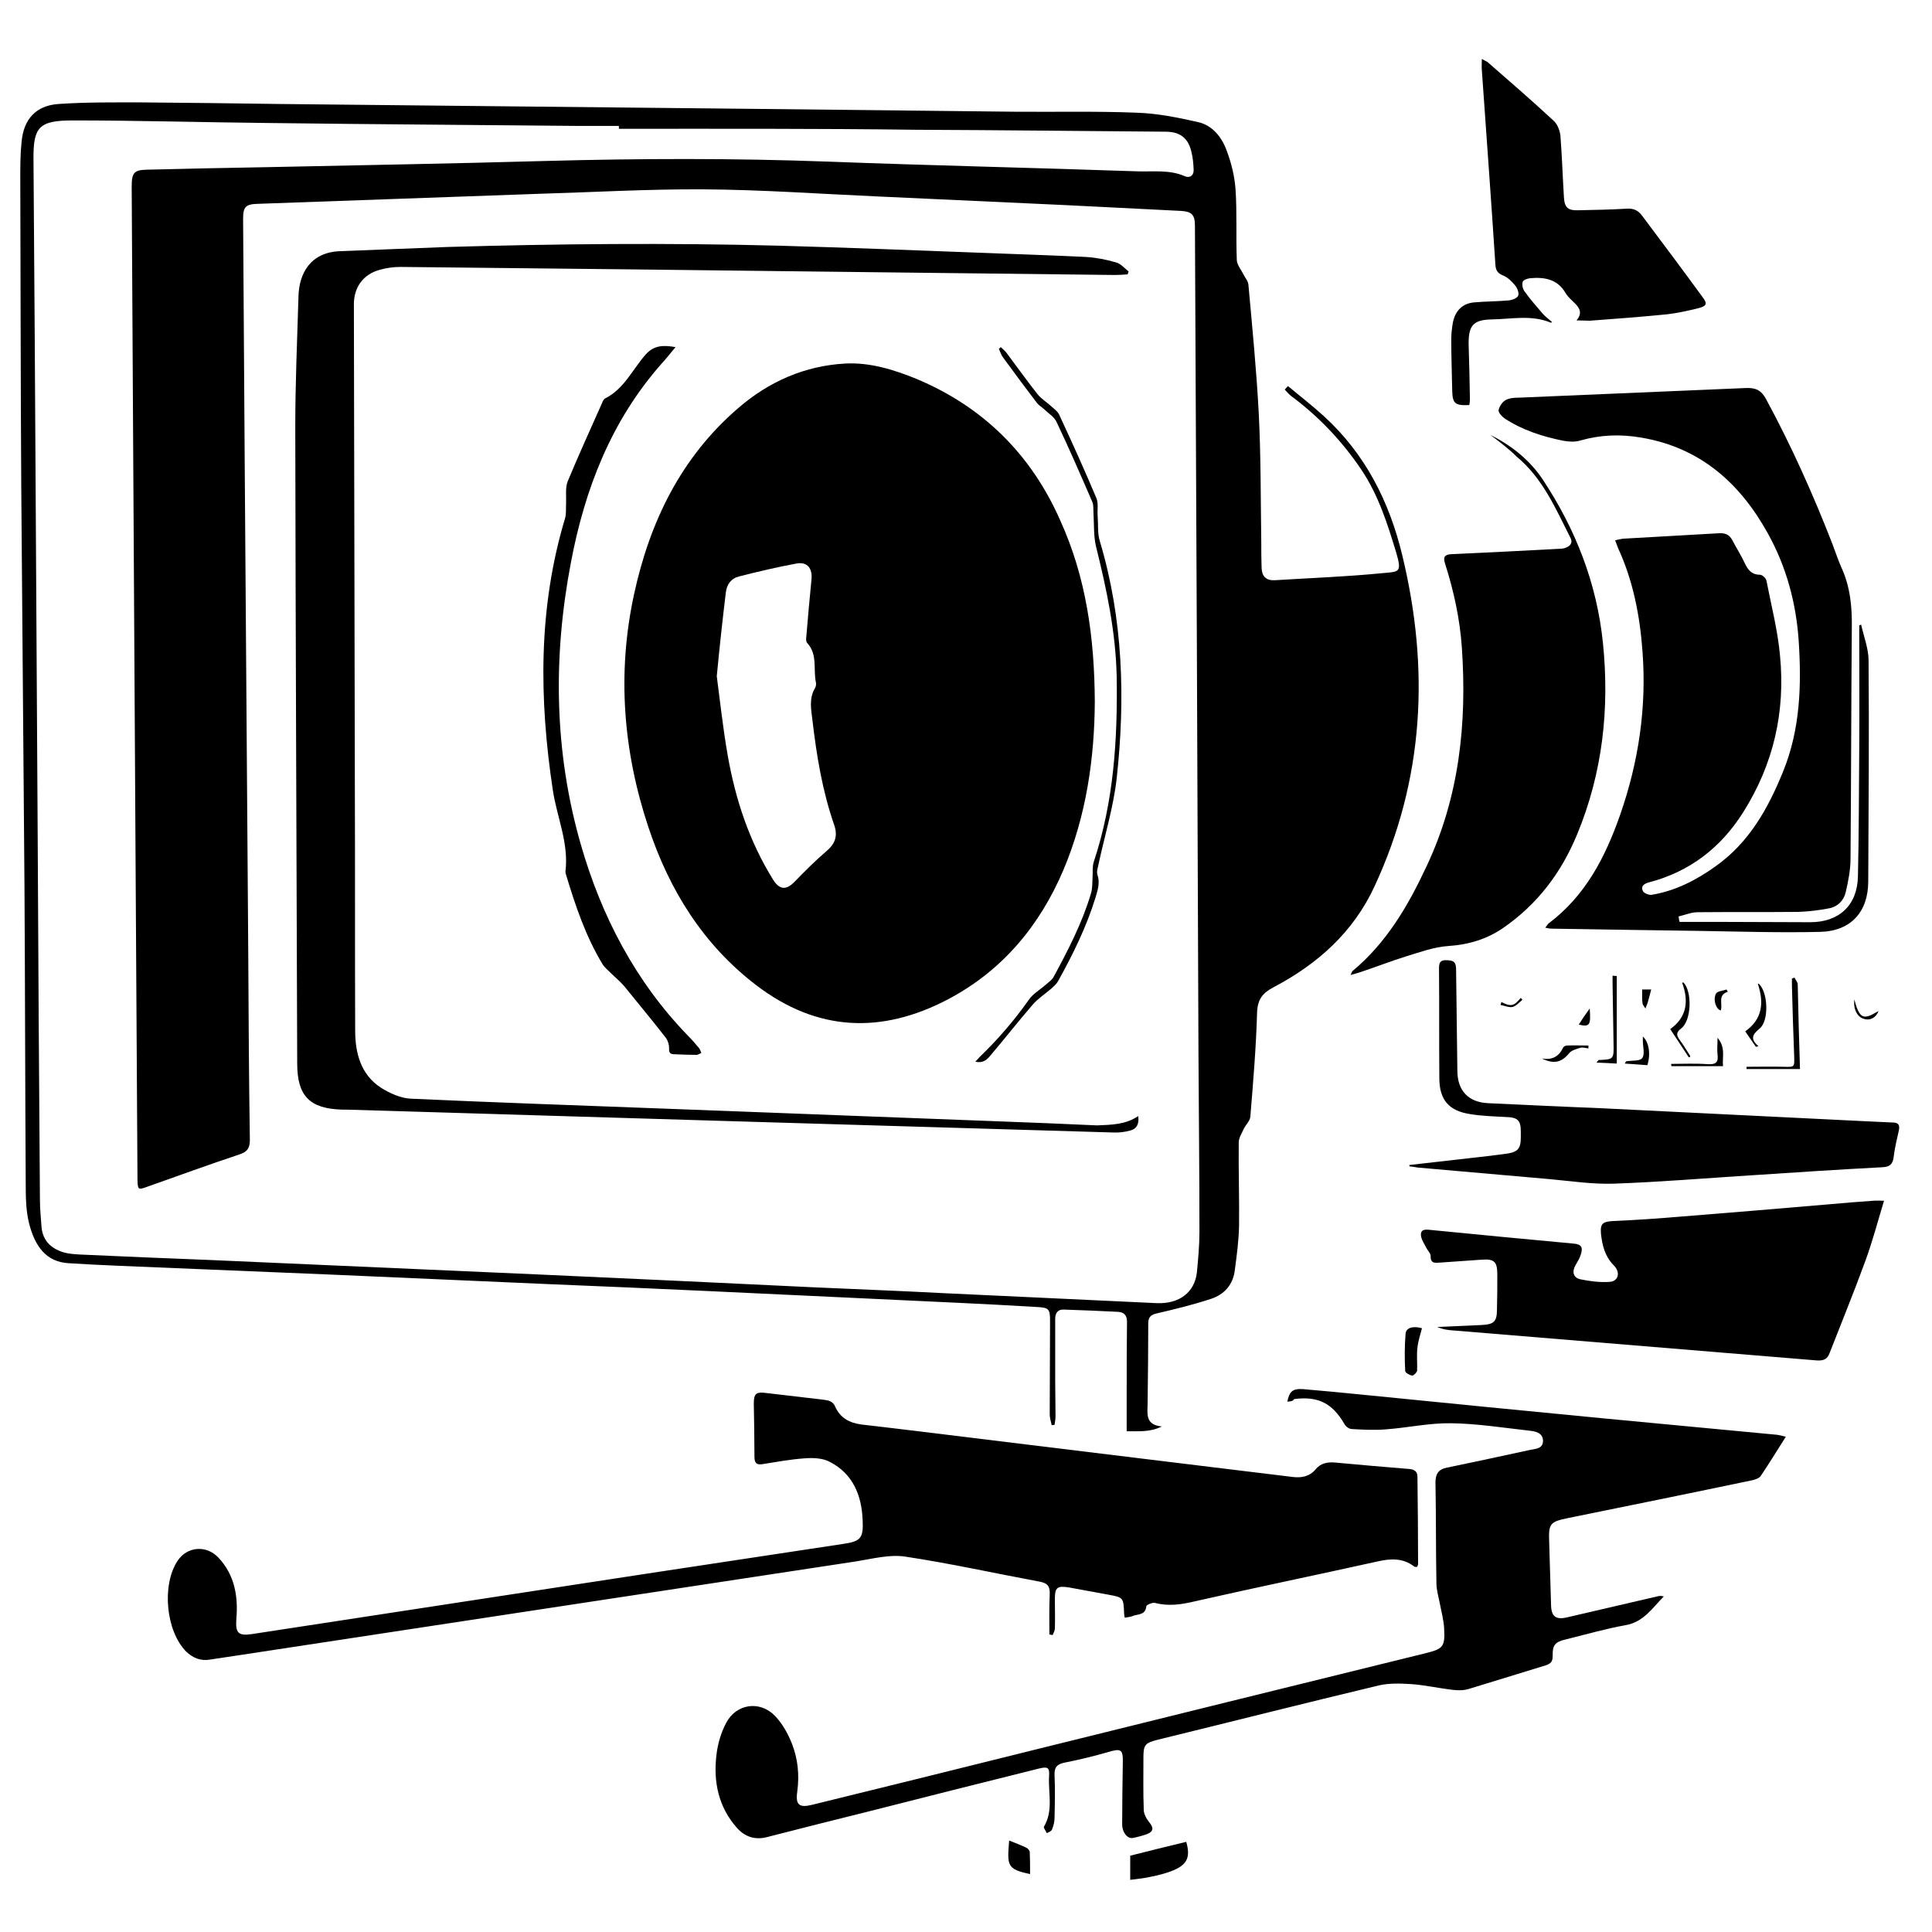 <?xml version="1.0" encoding="UTF-8"?>
<svg xmlns="http://www.w3.org/2000/svg" xmlns:xlink="http://www.w3.org/1999/xlink" version="1.1" id="Layer_1" x="0px" y="0px" viewBox="0 0 600 600" style="enable-background:new 0 0 600 600;" xml:space="preserve">
<path id="XMLID_176_" d="M400,119.9c3.7,3.1,7.6,6.1,11.2,9.4c12.8,11.7,20.3,26.5,24.3,43.2c8.5,35.2,6.8,69.5-8.6,102.7  c-6.6,14.3-17.7,24.2-31.4,31.4c-3.4,1.8-4.9,3.7-5.1,7.7c-0.3,10.8-1.2,21.6-2.1,32.5c-0.1,1.3-1.4,2.5-2,3.7  c-0.6,1.4-1.6,2.8-1.6,4.3c-0.1,8.6,0.2,17.3,0.1,25.9c-0.1,4.6-0.7,9.1-1.3,13.6c-0.5,4.6-3.2,7.7-7.5,9.1  c-5.5,1.8-11.2,3.2-16.8,4.5c-1.8,0.4-2.6,1.2-2.6,3c0,8.3-0.1,16.6-0.2,24.9c0,3.1-0.9,6.7,4.4,7.2c-3.8,1.9-7.3,1.4-10.9,1.5  c0-4.2,0-8,0-11.9c0-7.4,0-14.7,0.1-22.1c0-2-0.9-3-2.8-3.1c-5.6-0.3-11.2-0.5-16.8-0.7c-1.9-0.1-2.7,1.1-2.7,2.9  c0,6.4,0,12.7,0,19.1c0,3.7,0.1,7.4,0.1,11.2c0,0.9-0.2,1.8-0.3,2.6c-0.3,0-0.6,0.1-0.9,0.1c-0.2-1.1-0.6-2.2-0.6-3.3  c0-9.7,0.1-19.3,0.1-29c0-3.8-0.3-4.2-4.1-4.4c-8.1-0.5-16.2-0.9-24.4-1.3c-25.5-1.2-51.1-2.4-76.6-3.6c-16.8-0.8-33.7-1.5-50.5-2.2  c-22.8-1-45.7-2-68.5-3c-21.7-0.9-43.5-1.8-65.2-2.7c-5.2-0.2-10.3-0.5-15.5-0.8c-7-0.4-10.5-5.3-12.3-12.5c-0.8-3.3-1-6.9-1-10.3  c-0.2-31.4-0.2-62.9-0.4-94.3c-0.3-41.4-0.7-82.9-1-124.3C6.4,119,6.4,87.2,6.3,55.3c0-3.7,0-7.5,0.4-11.2c0.6-7,4.4-11.3,11.4-11.8  c8.6-0.6,17.2-0.5,25.9-0.5c14.4,0.1,28.8,0.3,43.2,0.5c48.6,0.5,97.3,1,145.9,1.5c27.4,0.3,54.9,0.6,82.3,0.9  c12.5,0.1,25.1-0.2,37.6,0.3c6.4,0.2,12.8,1.5,19,2.9c4.6,1,7.5,4.8,9,9c1.4,3.7,2.4,7.8,2.7,11.8c0.5,7.3,0.1,14.7,0.4,22.1  c0.1,1.5,1.3,2.9,2,4.3c0.5,1.1,1.5,2.1,1.6,3.3c1.2,13.2,2.5,26.5,3.2,39.7c0.7,13.4,0.6,26.9,0.8,40.4c0,2.6,0,5.3,0.1,7.9  c0.1,2.6,1.4,3.9,4,3.8c11.2-0.7,22.3-1.1,33.5-2.2c5.1-0.5,6.2,0,4.3-6.4c-2.7-8.9-5.5-17.8-10.8-25.7c-6-8.9-13.2-16.5-21.8-22.9  c-0.8-0.6-1.4-1.4-2-2C399.3,120.6,399.6,120.3,400,119.9z M192.2,40c0-0.3,0-0.6,0-0.9c-4.4,0-8.8,0-13.2,0  c-31.9-0.3-63.7-0.5-95.6-0.9c-20.2-0.2-40.5-0.8-60.7-0.8c-10.6,0-12.4,2-12.3,12.1c0.1,19.1,0.3,38.3,0.4,57.4  c0.3,50.7,0.6,101.5,0.9,152.2c0.2,37.8,0.4,75.6,0.7,113.4c0,2.9,0.3,5.7,0.5,8.6c0.4,4.4,3.2,6.8,7.1,7.9c1.5,0.4,3.2,0.5,4.8,0.6  c13.5,0.6,26.9,1.2,40.4,1.7c34,1.5,68,3,102.1,4.5c28.6,1.3,57.2,2.6,85.8,4c13.3,0.6,26.6,1.1,39.9,1.8c22.1,1,44.2,2.1,66.2,3.1  c7.1,0.3,11.8-3.4,12.5-9.5c0.4-4.2,0.8-8.4,0.8-12.7c0-18.3-0.2-36.6-0.3-54.9c-0.2-42.4-0.3-84.7-0.5-127.1  c-0.2-43.5-0.4-86.9-0.6-130.4c0-3.4-1-4.4-4.3-4.6c-11.9-0.6-23.9-1.2-35.8-1.8c-19.5-0.9-39.1-1.8-58.6-2.7  c-18-0.8-36-2.1-54.1-2.2c-17.1-0.1-34.2,0.9-51.3,1.4c-29,1-57.9,2.1-86.9,3.1c-3.8,0.1-4.6,0.9-4.6,4.7c0.2,25.3,0.3,50.7,0.5,76  c0.4,50.7,0.7,101.3,1.1,152c0.1,19.3,0.2,38.6,0.5,58c0,2.6-0.8,3.7-3.2,4.5c-9.6,3.2-19.2,6.7-28.8,10.1c-2.7,1-2.8,0.8-2.9-2.1  c-0.2-33.4-0.4-66.8-0.6-100.1c-0.2-40.2-0.5-80.5-0.7-120.7c-0.2-29.2-0.3-58.5-0.5-87.7c0-4.3,0.7-5.2,4.6-5.3  c12.6-0.3,25.2-0.6,37.9-0.8c28.5-0.6,57.1-1.1,85.6-1.9c29.5-0.8,58.9-0.9,88.4,0.2c31.8,1.2,63.7,1.9,95.5,3  c5,0.2,10.2-0.6,15,1.5c1.5,0.7,2.9-0.1,2.8-2.1c-0.1-1.7-0.2-3.4-0.6-5c-0.9-4.6-3.5-6.7-8.1-6.7c-25.8-0.2-51.5-0.5-77.3-0.6  C253.7,39.9,222.9,40,192.2,40z"></path>
<path id="XMLID_175_" d="M521.6,286.3c3.9,0,7.7,0,11.6,0c9.7,0,19.3,0.1,29,0.1c8.9,0,14.6-5.2,14.8-14.2  c0.3-13.2,0.3-26.4,0.4-39.6c0.1-12.8,0-25.6,0-38.4c0.2-0.1,0.4-0.1,0.6-0.2c0.8,3.6,2.2,7.2,2.3,10.8c0.2,23,0,45.9-0.1,68.9  c0,9.5-5.4,15.5-15,15.7c-12.4,0.3-24.9-0.1-37.3-0.3c-6.9-0.1-13.9-0.2-20.8-0.3c-8.4-0.1-16.8-0.3-25.2-0.4c-0.6,0-1.1-0.1-2-0.3  c0.5-0.6,0.7-1,1-1.3c11.5-8.6,17.7-20.7,22.3-33.9c5.7-16.4,8.2-33.2,6.9-50.5c-0.8-11.1-2.9-22-7.6-32.2c-0.3-0.7-0.5-1.4-0.9-2.4  c0.9-0.2,1.6-0.4,2.4-0.5c10-0.6,20-1.1,29.9-1.7c1.8-0.1,3.1,0.4,4,2c1.3,2.5,2.8,4.8,4,7.4c1,2.1,2.2,3.5,4.7,3.5  c0.7,0,1.9,1.1,2,1.9c1.5,7.7,3.5,15.4,4.2,23.2c1.7,17.4-2,33.7-11.4,48.6c-6.9,11-16.6,18.5-29.2,21.8c-1.6,0.4-2.7,1.2-2,2.7  c0.3,0.7,1.9,1.3,2.7,1.2c7.3-1.2,13.8-4.5,19.8-8.8c10.5-7.4,16.4-18,21.1-29.6c5.3-13.1,5.7-26.7,4.8-40.5  c-0.8-11.7-3.8-22.9-9.5-33.2c-8.7-15.8-21.1-26.8-39.4-29.9c-6.4-1.1-12.6-0.9-18.9,0.9c-1.6,0.5-3.5,0.4-5.2,0.1  c-6.5-1.3-12.8-3.3-18.4-7c-0.8-0.6-1.9-1.8-1.8-2.5c0.2-1.1,1.1-2.5,2.1-3.1c1.2-0.7,2.8-0.8,4.2-0.8c23.5-1,47.1-2,70.6-3  c3-0.1,4.7,0.7,6.2,3.5c7.9,14.6,14.6,29.6,20.6,45c0.9,2.4,1.7,4.8,2.7,7.1c2.8,6,3.4,12.3,3.3,18.8c-0.2,23.9-0.2,47.8-0.4,71.7  c0,3.5-0.7,7.1-1.5,10.5c-0.6,2.6-2.5,4.5-5.2,5c-3.1,0.6-6.4,1-9.5,1.1c-10.4,0.1-20.8,0-31.3,0.1c-2,0-4,0.9-5.9,1.3  C521.4,285.4,521.5,285.9,521.6,286.3z"></path>
<path id="XMLID_174_" d="M349.3,502.4c-0.1-0.6-0.2-1-0.2-1.3c-0.2-5-0.2-5-5.1-5.9c-4-0.7-8-1.5-12-2.2c-3.7-0.6-4.4,0-4.4,3.6  c0,3,0.1,6.1,0,9.1c0,0.7-0.4,1.4-0.7,2.1c-0.3-0.1-0.6-0.1-1-0.2c0-4.1-0.1-8.2,0.1-12.3c0.1-2.4-0.4-3.6-3.1-4.1  c-14-2.6-27.9-5.7-41.9-7.8c-4.8-0.7-10.1,0.7-15.1,1.5c-32.9,5-65.8,10-98.7,15c-30.9,4.7-61.8,9.4-92.7,14.1  c-3.1,0.5-6.2,0.9-9.3,1.4c-2.9,0.5-5.3-0.5-7.4-2.5c-6.3-6.4-7.6-20.6-2.7-28.1c2.9-4.5,8.9-5.1,12.7-1.1  c5.1,5.4,6.2,12.1,5.6,19.1c-0.3,4.2,0.5,5.3,4.7,4.7c41.6-6.4,83.2-12.7,124.8-19.1c19.6-3,39.2-5.9,58.8-8.9  c5.5-0.8,6.5-1.7,6.2-7.4c-0.3-7.7-3-14.4-10.2-18.1c-2.2-1.2-5.2-1.3-7.8-1.1c-4.4,0.3-8.7,1.1-13.1,1.8c-1.9,0.3-2.5-0.4-2.5-2.3  c0-5.5-0.1-11-0.2-16.5c0-3.1,0.7-3.7,3.8-3.3c6,0.7,11.9,1.4,17.9,2.1c1.6,0.2,2.9,0.5,3.6,2.2c1.6,3.5,4.4,5,8.2,5.5  c17.3,2,34.6,4.2,52,6.3c27.3,3.3,54.6,6.7,82,10c2.7,0.3,5.1-0.2,6.9-2.3c1.6-2,3.7-2.4,6.1-2.2c7.7,0.7,15.4,1.4,23,2  c1.4,0.1,2.5,0.6,2.6,2.2c0.1,9.1,0.2,18.3,0.2,27.4c0,0.2-0.2,0.5-0.3,0.8c-0.3,0-0.7,0.1-0.9-0.1c-3.5-2.7-7.3-2.5-11.3-1.6  c-18.9,4.2-37.9,8.1-56.8,12.4c-4.2,1-8.2,1.6-12.4,0.5c-0.8-0.2-2.6,0.6-2.7,1c-0.2,2.5-2.1,2.5-3.8,2.9  C351.4,502.1,350.5,502.2,349.3,502.4z"></path>
<path id="XMLID_173_" d="M399.8,435.3c0.6-3.2,1.7-4.1,4.8-3.9c6.1,0.5,12.1,1.1,18.2,1.7c25.1,2.5,50.2,5,75.3,7.4  c18,1.7,35.9,3.4,53.9,5.1c0.7,0.1,1.4,0.3,2.6,0.6c-2.7,4.3-5.2,8.3-7.8,12.2c-0.5,0.7-1.7,1.1-2.6,1.3c-19.1,4-38.3,7.9-57.5,11.8  c-5.2,1.1-5.8,1.7-5.6,7c0.2,6.7,0.4,13.4,0.6,20.1c0.1,3.4,1.5,4.5,4.9,3.7c9.5-2.2,19-4.4,28.4-6.6c0.5-0.1,1.1-0.1,1.7,0.1  c-3.5,3.5-6.2,7.9-11.8,8.9c-6.2,1.1-12.4,2.9-18.5,4.4c-3.5,0.8-4.3,1.8-4.2,5.2c0,1.7-0.6,2.4-2.2,2.9c-7.9,2.4-15.9,4.9-23.8,7.3  c-1.6,0.5-3.3,0.5-5,0.3c-4.4-0.5-8.7-1.5-13.1-1.8c-3.2-0.2-6.7-0.3-9.8,0.4c-23,5.5-45.9,11.3-68.8,16.9c-3.9,1-4.4,1.6-4.4,5.5  c0,5.4-0.1,10.8,0.1,16.2c0,1.3,0.8,2.8,1.7,3.9c1.4,1.7,1.4,2.9-0.7,3.7c-1.4,0.5-2.9,0.9-4.4,1.2c-1.7,0.3-3.3-1.8-3.3-4.2  c0-6.4,0.1-12.7,0.2-19.1c0.1-4.2-0.5-4.6-4.5-3.4c-4.5,1.3-9,2.4-13.6,3.3c-2.4,0.5-3.2,1.5-3.1,3.9c0.2,4.4,0.1,8.8,0,13.2  c0,1.2-0.3,2.5-0.8,3.7c-0.2,0.5-1,0.8-1.6,1.1c-0.3-0.7-1.1-1.7-0.9-2c3-5,1.3-10.4,1.6-15.7c0.2-2.7-0.4-3-3-2.4  c-17.7,4.4-35.5,8.9-53.2,13.4c-10.4,2.6-20.9,5.2-31.3,7.9c-3.7,1-6.9,0-9.4-2.8c-5.8-6.5-7.4-14.4-6.4-22.7c0.4-3.4,1.4-6.9,3-9.9  c3.1-6,10.5-7.1,15.2-2.2c2.3,2.4,4,5.5,5.2,8.5c1.9,4.8,2.4,9.8,1.7,15c-0.6,4.1,0.6,5.1,4.6,4.1c22.4-5.5,44.7-11,67.1-16.6  c41.2-10.2,82.4-20.4,123.5-30.5c5.3-1.3,6-2,5.7-7.5c-0.1-2.7-0.9-5.5-1.4-8.2c-0.4-2-1-4-1-6c-0.2-10.4-0.1-20.8-0.3-31.3  c0-2.6,0.9-4.1,3.5-4.6c8.6-1.8,17.2-3.6,25.8-5.5c1.8-0.4,4.1-0.3,4.1-2.9c-0.1-2.5-2.4-2.9-4.3-3.1c-8.1-0.9-16.2-2.2-24.3-2.3  c-6.7-0.1-13.4,1.4-20.2,1.9c-3.5,0.3-7.1,0.1-10.6-0.1c-0.8,0-1.9-0.8-2.3-1.6c-3.7-6.4-8.2-8.7-15.6-7.7  C401.5,435.2,400.8,435.2,399.8,435.3z"></path>
<path id="XMLID_172_" d="M462.9,135.1c6.6,3.3,12.2,7.8,16.2,13.8c10.2,15.4,16.8,32.2,18.7,50.7c2.1,20.5-0.1,40.4-8,59.5  c-4.9,11.9-12.3,21.7-23,29.1c-5.1,3.5-10.8,5.2-17.1,5.6c-4.4,0.3-8.7,1.9-13,3.2c-4.8,1.5-9.4,3.3-14.2,4.9  c-0.9,0.3-1.7,0.5-3.1,0.9c0.4-0.7,0.4-1,0.6-1.2c10.6-8.8,17.3-20.3,23-32.5c10.2-21.6,12.6-44.4,11-67.9  c-0.6-8.9-2.5-17.6-5.2-26.1c-0.7-2.1-0.2-2.9,2-3c10.7-0.5,21.5-1,32.2-1.6c1-0.1,2.1,0,3-0.3c1.5-0.5,2.6-1.5,1.7-3.2  c-4.6-9.1-8.6-18.5-16.7-25.2C468.7,139.5,465.8,137.3,462.9,135.1z"></path>
<path id="XMLID_171_" d="M585.1,372.9c-2,6.6-3.6,12.7-5.8,18.7c-3.5,9.6-7.4,19.1-11.1,28.6c-0.7,1.9-1.8,2.4-3.9,2.3  c-37.6-3.1-75.1-6.2-112.7-9.3c-1.7-0.1-3.5-0.3-5.2-1.1c4.5-0.2,9.1-0.4,13.6-0.6c4-0.2,4.9-1,4.9-5c0.1-3.6,0.1-7.1,0.1-10.7  c0-3.9-0.9-4.9-4.8-4.6c-4.3,0.3-8.6,0.6-12.9,0.9c-1.6,0.1-3.1,0.4-3-2.1c0-0.8-1-1.7-1.4-2.6c-0.5-1-1.2-2-1.5-3.1  c-0.4-1.7,0.1-2.6,2.2-2.4c15,1.5,30,2.9,45,4.3c2.5,0.2,3.1,1.1,2.3,3.5c-0.3,1.1-1,2.1-1.6,3.2c-1.2,2.1-0.7,3.9,1.5,4.4  c3,0.6,6,1,9,0.8c2.8-0.1,3.6-3,1.3-5.2c-2.7-2.8-3.5-6.1-3.9-9.7c-0.3-3.3,0.6-3.8,3.8-4c7.1-0.3,14.2-0.8,21.3-1.4  c15.3-1.2,30.5-2.5,45.8-3.8c4.6-0.4,9.1-0.8,13.7-1.1C582.8,372.8,583.7,372.9,585.1,372.9z"></path>
<path id="XMLID_170_" d="M437.7,361.8c6.2-0.7,12.4-1.4,18.5-2.1c3.9-0.4,7.7-0.9,11.6-1.4c3.6-0.5,4.5-1.6,4.5-5.1  c0-0.6,0-1.2,0-1.8c0-3.5-1-4.4-4.6-4.5c-3.7-0.2-7.5-0.3-11.1-0.9c-6.7-1-9.6-4.5-9.6-11.2c-0.1-11.3,0-22.7-0.1-34  c0-1.8,0.3-2.7,2.4-2.6c1.7,0.1,2.8,0.2,2.9,2.5c0.1,10.6,0.3,21.2,0.4,31.8c0,6.1,3.3,9.8,9.5,10.1c11.9,0.6,23.9,1.1,35.8,1.6  c27.1,1.3,54.1,2.7,81.2,4c2.9,0.1,5.7,0.3,8.6,0.4c1.8,0,2.4,0.7,2,2.5c-0.6,2.7-1.3,5.5-1.6,8.2c-0.3,2.3-1.2,3.1-3.6,3.2  c-13.5,0.7-27,1.6-40.6,2.5c-14.3,0.9-28.5,2.1-42.8,2.6c-6.6,0.2-13.2-0.8-19.7-1.4c-13.7-1.2-27.3-2.4-41-3.6  c-0.9-0.1-1.8-0.3-2.7-0.4C437.7,362.1,437.7,361.9,437.7,361.8z"></path>
<path id="XMLID_169_" d="M489.6,99.5c1.9-2.2,1-3.8-0.5-5.3c-1-1-2.2-2-2.9-3.2c-2.5-4.3-6.5-5-11-4.6c-0.8,0.1-2.1,0.5-2.3,1.1  c-0.3,0.9,0,2.2,0.5,2.9c1.7,2.4,3.7,4.7,5.6,6.9c0.9,1,1.9,1.8,3,2.7c-0.1,0-0.3,0.3-0.4,0.2c-6-2.5-12.2-1.1-18.3-1  c-5.9,0.1-7.3,2-7.2,7.9c0.2,5.7,0.3,11.3,0.4,17c0,0.6-0.1,1.1-0.2,1.7c-4.5,0.2-5.2-0.5-5.3-4.5c-0.1-5.3-0.3-10.5-0.3-15.8  c0-1.8,0.2-3.6,0.5-5.3c0.7-3.6,2.9-6,6.7-6.3c3.5-0.3,7.1-0.3,10.6-0.6c1.1-0.1,2.7-0.7,3-1.5c0.3-0.8-0.3-2.4-1-3.2  c-1-1.2-2.2-2.4-3.6-3c-1.8-0.7-2.4-1.6-2.5-3.5c-1.3-20.1-2.8-40.2-4.2-60.3c-0.1-1.1,0-2.1,0-3.5c0.8,0.5,1.4,0.7,1.8,1  c6.9,6,13.8,12,20.5,18.2c1.2,1.1,1.9,3,2.1,4.6c0.5,6.4,0.7,12.9,1.1,19.3c0.2,3.1,1.3,4,4.4,3.9c5.1-0.1,10.2-0.2,15.2-0.5  c2-0.1,3.4,0.5,4.6,2.1c6.3,8.4,12.6,16.8,18.8,25.3c1.6,2.1,1.4,2.8-1.2,3.5c-3.2,0.8-6.4,1.5-9.7,1.9c-8,0.8-16,1.4-24.1,2  C492.5,99.6,491.3,99.5,489.6,99.5z"></path>
<path id="XMLID_168_" d="M351,583.8c0-2.8,0-5.2,0-7.5c5.9-1.5,11.6-2.9,17.4-4.3c1.4,4.9,0.3,7.3-4.9,9.2c-1.9,0.7-3.9,1.2-5.9,1.6  C355.5,583.3,353.4,583.5,351,583.8z"></path>
<path id="XMLID_167_" d="M559,332c-5.7,0-11.2,0-16.6,0c0-0.2,0-0.4,0-0.7c3.9,0,7.7-0.1,11.6,0c3.3,0.1,3.3,0.1,3.2-3.2  c-0.3-7.3-0.5-14.7-0.7-22c0-0.7,0-1.5,0-2.2c0.3-0.1,0.5-0.2,0.8-0.3c0.3,0.7,1,1.4,1,2.1C558.5,314.5,558.7,323.4,559,332z"></path>
<path id="XMLID_166_" d="M441.6,412.5c-0.5,2-1.2,4-1.4,6c-0.3,2.3,0,4.7-0.1,7.1c0,0.6-1.1,1.6-1.5,1.6c-0.8-0.1-2.1-0.8-2.2-1.4  c-0.2-3.8-0.2-7.6,0.1-11.4C436.5,412.3,438.9,411.7,441.6,412.5z"></path>
<path id="XMLID_165_" d="M319.9,582c-7.3-1.5-7.1-2.7-6.5-10.4c1.8,0.7,3.6,1.4,5.3,2.2c0.5,0.2,1.1,0.9,1.1,1.4  C319.9,577.4,319.9,579.6,319.9,582z"></path>
<path id="XMLID_164_" d="M502.1,303.1c0,8.9,0,17.9,0,27.2c-1.5-0.1-3.7-0.2-6.3-0.3c0.5-0.6,0.6-0.7,0.6-0.8  c4.8-0.2,4.8-0.2,4.7-5.2c-0.1-6.2-0.2-12.3-0.3-18.5c0-0.8,0-1.7,0-2.5C501.3,303.1,501.7,303.1,502.1,303.1z"></path>
<path id="XMLID_163_" d="M524.6,328.4c-0.2-0.2-0.4-0.3-0.5-0.6c-1.8-2.7-3.5-5.4-5.4-8.2c5.2-3.7,5.8-8.7,3.7-14.4  c0.2,0,0.4-0.1,0.4-0.1c2.8,2.9,2.5,11.9-0.7,14.3c-1.6,1.2-1.5,2.1-0.5,3.5c1.2,1.6,2.2,3.3,3.3,5  C524.9,328.2,524.8,328.3,524.6,328.4z"></path>
<path id="XMLID_162_" d="M545.3,325.1c-1.1-1.6-2.2-3.2-3.3-4.8c5.5-3.9,5.8-9.1,3.9-14.8c0.2,0,0.3,0,0.4,0.1  c2.8,2.7,3.1,11.4,0.2,13.8c-2.2,1.8-3.1,3.2-0.4,5.5C545.9,325,545.6,325,545.3,325.1z"></path>
<path id="XMLID_161_" d="M519,330.4c3.8,0,7.6-0.2,11.5,0.1c2.4,0.1,3.2-0.6,2.9-3c-0.2-1.5,0-3.1,0-5.2c2.6,3,1.4,6.1,1.7,8.8  c-5.5,0-10.8,0-16,0C519,330.9,519,330.6,519,330.4z"></path>
<path id="XMLID_160_" d="M478.8,328.7c3.1,0.6,5.3-0.5,6.6-3.3c0.2-0.4,0.8-0.7,1.2-0.7c2.2-0.1,4.5,0,6.7,0c0,0.3,0,0.6,0,0.9  c-0.8-0.1-1.8-0.4-2.5-0.2c-1.3,0.4-2.8,0.8-3.5,1.7C485,329.9,482.6,330.6,478.8,328.7z"></path>
<path id="XMLID_159_" d="M511.6,330.8c-2.2-0.2-4.5-0.3-7-0.5c0.3-0.5,0.3-0.6,0.4-0.7c1.7-0.3,4.3,0,5-1c0.9-1.2,0.2-3.5,0.2-5.4  c0-0.4,0-0.8,0-1.3C512.1,323.6,512.7,327.4,511.6,330.8z"></path>
<path id="XMLID_158_" d="M536.6,308c-3.3,1-1.5,3.8-2.2,5.8c-1.4-0.3-2.5-3.2-1.5-5.2c0.4-0.8,2.2-0.9,3.3-1.3  C536.3,307.5,536.4,307.7,536.6,308z"></path>
<path id="XMLID_157_" d="M510,307.3c1.3,0,2.4,0,2.8,0c-0.4,1.4-0.7,2.8-1.1,4.1c-0.2,0.6-0.5,1.2-0.7,1.8c-0.3-0.6-0.9-1.1-0.9-1.7  C509.9,310.2,510,308.9,510,307.3z"></path>
<path id="XMLID_156_" d="M493.7,313.2c0.4,5.2,0,5.8-3.4,5C491.3,316.6,492.3,315.1,493.7,313.2z"></path>
<path id="XMLID_155_" d="M583.4,314c-0.7,1.9-2.5,3.1-4.6,2.4c-2.1-0.6-3.3-3.2-2.9-6c0.9,3.7,1.9,5.5,3.6,5.3  C580.9,315.6,582.3,314.5,583.4,314z"></path>
<path id="XMLID_154_" d="M466.3,311.2c3,1.5,3.8,1.3,6-1.3c0.2,0.2,0.3,0.4,0.5,0.6c-1,0.8-1.9,1.9-3,2.2c-1.2,0.3-2.5-0.4-3.8-0.6  C466.1,311.7,466.2,311.5,466.3,311.2z"></path>
<path id="XMLID_145_" d="M340,217.9c-0.1,17.5-2.6,35.4-9.8,52.4c-7.4,17.3-18.9,31.1-35.7,40c-20.7,10.9-40.7,10.1-59.6-4.3  c-16.5-12.6-27-29.5-33.5-49c-7.9-23.7-9.8-47.9-4.5-72.4c4.9-22.6,14.6-42.6,32.4-57.9c9.5-8.2,20.6-13.1,33.2-13.8  c7.7-0.4,15.1,1.9,22.2,4.8c20.7,8.7,35.6,23.5,44.6,44C337.3,179.3,339.9,198,340,217.9z M222.6,210c1,7.5,1.9,16.1,3.4,24.6  c2.4,13.7,6.7,26.7,14.1,38.6c2,3.2,4.1,3.3,6.7,0.6c3.2-3.3,6.4-6.5,9.9-9.5c2.7-2.3,3.5-4.7,2.4-8c-3.7-10.6-5.5-21.6-6.8-32.7  c-0.4-3.3-1.1-6.7,0.8-9.9c0.3-0.5,0.4-1.2,0.3-1.7c-0.9-4.1,0.6-8.7-2.7-12.3c-0.4-0.4-0.4-1.3-0.3-1.9c0.5-5.9,1-11.8,1.6-17.7  c0.4-3.5-1.2-5.7-4.6-5.1c-6,1.1-11.9,2.5-17.8,4c-2.5,0.6-3.9,2.4-4.2,5.1C224.4,192.4,223.5,200.6,222.6,210z"></path>
<path id="XMLID_144_" d="M353.5,346.6c0.3,2.5-0.5,4-2.5,4.5c-1.8,0.5-3.7,0.7-5.5,0.6c-40.5-1.2-81-2.4-121.4-3.6  c-38.9-1.2-77.7-2.3-116.6-3.5c-0.4,0-0.8,0-1.3,0c-10-0.3-13.9-4.2-13.9-14.3c-0.2-65.9-0.5-131.8-0.6-197.8  c0-13.5,0.6-27.1,1-40.6c0.2-6.7,3.5-13.6,13-13.9c11.1-0.4,22.2-0.9,33.3-1.3c34.3-1,68.6-1.3,102.9-0.4  c21.8,0.6,43.5,1.5,65.3,2.3c10,0.4,20,0.7,30,1.2c3.2,0.2,6.4,0.8,9.4,1.7c1.5,0.4,2.6,1.8,3.9,2.8c-0.1,0.3-0.2,0.6-0.3,0.9  c-1.3,0.1-2.6,0.2-3.9,0.2c-26.1-0.3-52.2-0.6-78.3-0.9c-47.9-0.6-95.7-1.1-143.6-1.6c-2.2,0-4.4,0.3-6.5,0.9c-5.1,1.4-8,5.4-8,10.7  c0.1,49.9,0.2,99.8,0.3,149.7c0.1,25.3,0,50.5,0.1,75.8c0,7,1.7,13.7,8,17.8c2.7,1.7,6,3.2,9.1,3.4c26.3,1.2,52.7,2.1,79,3.1  c34.2,1.3,68.4,2.6,102.6,3.9c10.6,0.4,21.2,0.8,31.7,1.3C345.2,349.3,349.5,349.3,353.5,346.6z"></path>
<path id="XMLID_143_" d="M209.8,107.8c-1.7,2-3,3.7-4.4,5.2c-15.6,17.7-23.8,38.9-28.1,61.7c-5.6,29.3-5.2,58.6,3,87.3  c6.4,22.4,17,42.8,33.4,59.7c1.2,1.2,2.3,2.5,3.4,3.8c0.3,0.4,0.5,1,0.7,1.5c-0.5,0.2-1,0.6-1.5,0.6c-2.3,0-4.6-0.1-6.9-0.2  c-1.3,0-1.7-0.5-1.6-1.9c0-1.1-0.4-2.4-1.1-3.3c-4.2-5.4-8.6-10.7-12.9-16c-1.3-1.5-2.9-2.8-4.3-4.2c-0.8-0.8-1.8-1.6-2.4-2.6  c-5.2-8.6-8.4-18.1-11.3-27.7c-0.1-0.3-0.2-0.7-0.2-1c1.1-8.8-2.6-16.8-3.9-25.2c-4.3-28.5-4.6-56.7,3.8-84.6c0.4-1.4,0.2-3,0.3-4.5  c0.1-2.3-0.3-4.9,0.5-6.9c3.4-8.2,7.1-16.3,10.7-24.4c0.2-0.5,0.5-1.2,1-1.4c5.9-3,8.5-9.1,12.6-13.7  C203.1,107.3,205.8,107.1,209.8,107.8z"></path>
<path id="XMLID_142_" d="M310.8,107.8c0.6,0.6,1.3,1.1,1.8,1.8c3.2,4.3,6.3,8.6,9.6,12.8c1.2,1.5,2.9,2.5,4.3,3.8  c0.9,0.8,1.9,1.5,2.4,2.5c4,8.6,7.9,17.2,11.6,26c0.7,1.7,0.2,3.8,0.4,5.8c0.2,2.6-0.1,5.3,0.7,7.7c7.2,24.1,7.9,48.8,5.2,73.5  c-1,8.9-3.7,17.7-5.6,26.5c-0.2,1.1-0.7,2.4-0.4,3.4c0.9,2.6,0.1,4.8-0.6,7.2c-2.8,9.1-7,17.6-11.6,25.9c-0.5,0.9-1.4,1.7-2.2,2.4  c-1.9,1.6-4,3-5.6,4.8c-4.5,5.2-8.8,10.7-13.3,16c-1,1.2-2.3,2.4-4.6,1.8c0.7-0.7,1-1.1,1.4-1.5c5.6-5.4,10.7-11.3,15.2-17.7  c1.3-1.9,3.6-3.2,5.4-4.8c0.8-0.7,1.8-1.4,2.3-2.3c4.5-8.3,8.9-16.8,11.6-25.9c0.5-1.6,0.4-3.3,0.5-4.9c0.1-1.7-0.1-3.5,0.4-5  c6.2-18.7,7.4-37.9,7.1-57.5c-0.3-13.8-3.1-27-6.4-40.3c-0.8-3.3-0.6-6.8-0.8-10.3c-0.1-1.2,0.1-2.6-0.4-3.7  c-3.6-8.3-7.2-16.6-11.1-24.8c-0.7-1.5-2.3-2.5-3.6-3.7c-0.8-0.8-1.8-1.3-2.5-2.2c-3.5-4.6-7-9.3-10.5-14.1  c-0.6-0.8-0.9-1.8-1.3-2.7C310.4,108.2,310.6,108,310.8,107.8z"></path>
</svg>
